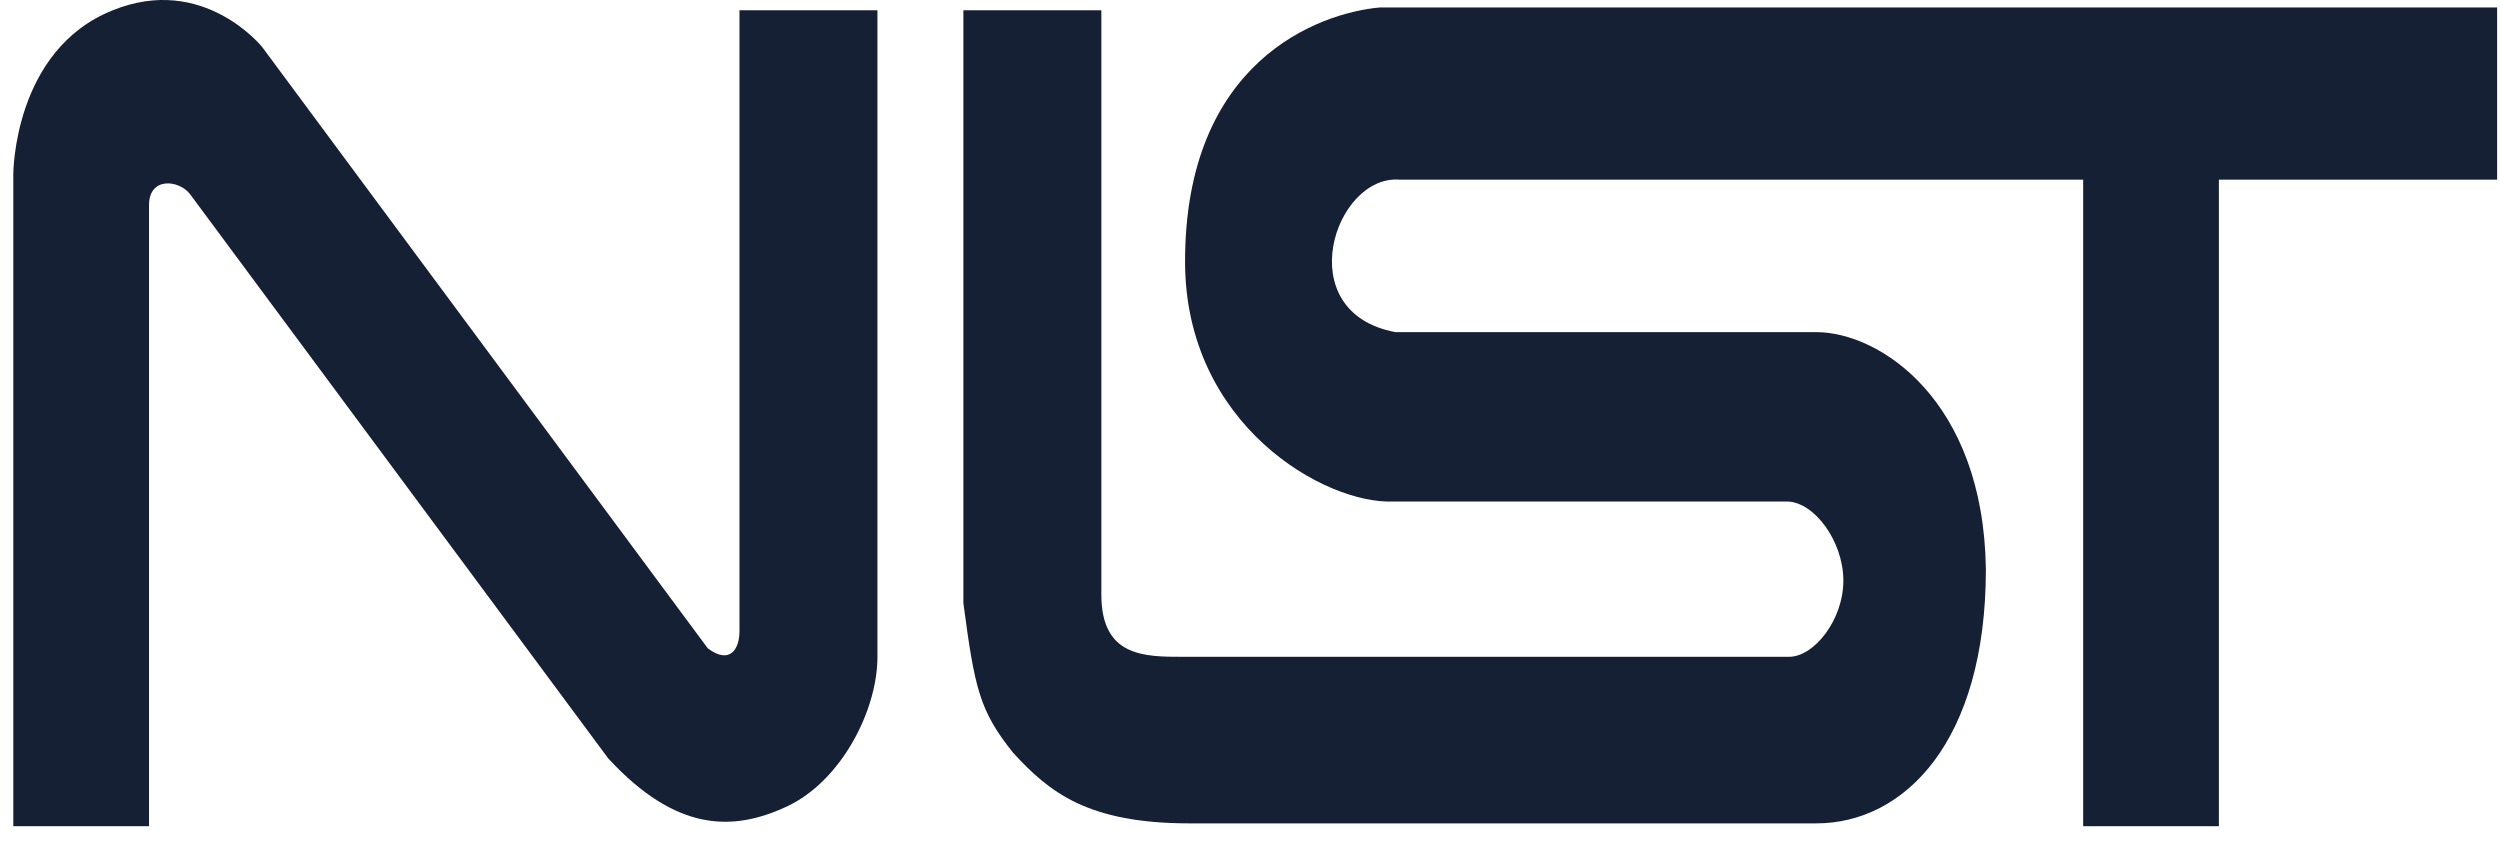 <svg xmlns="http://www.w3.org/2000/svg" width="94" height="32" viewBox="0 0 94 32" fill="none"><path d="M5.604 31.065H0.5V6.543C0.5 6.543 0.5 1.873 4.243 0.386C7.645 -0.994 9.856 1.766 9.856 1.766L26.613 24.377C27.463 25.014 27.804 24.377 27.804 23.74V0.386H32.992V24.696C32.992 26.712 31.631 29.366 29.59 30.322C27.549 31.277 25.422 31.277 22.87 28.517L7.135 7.286C6.709 6.756 5.604 6.649 5.604 7.711V31.065Z" fill="#152035"></path><path d="M36.223 0.387H41.411V22.36C41.411 24.696 43.027 24.696 44.473 24.696H67.269C68.205 24.696 69.31 23.316 69.31 21.83C69.31 20.344 68.205 18.857 67.184 18.857H52.384C49.832 18.964 44.558 15.991 44.558 9.834C44.558 2.297 49.577 0.493 51.873 0.281H93.892V6.756H83.43V31.065H78.327V6.756H52.639C50.172 6.544 48.471 11.745 52.469 12.488H68.29C70.671 12.488 74.584 15.036 74.669 21.405C74.669 27.881 71.607 30.959 68.29 30.959H44.728C40.901 30.959 39.455 29.791 38.094 28.305C36.818 26.713 36.648 25.864 36.223 22.679V0.387C36.308 0.387 36.223 0.387 36.223 0.387Z" fill="#152035"></path></svg>